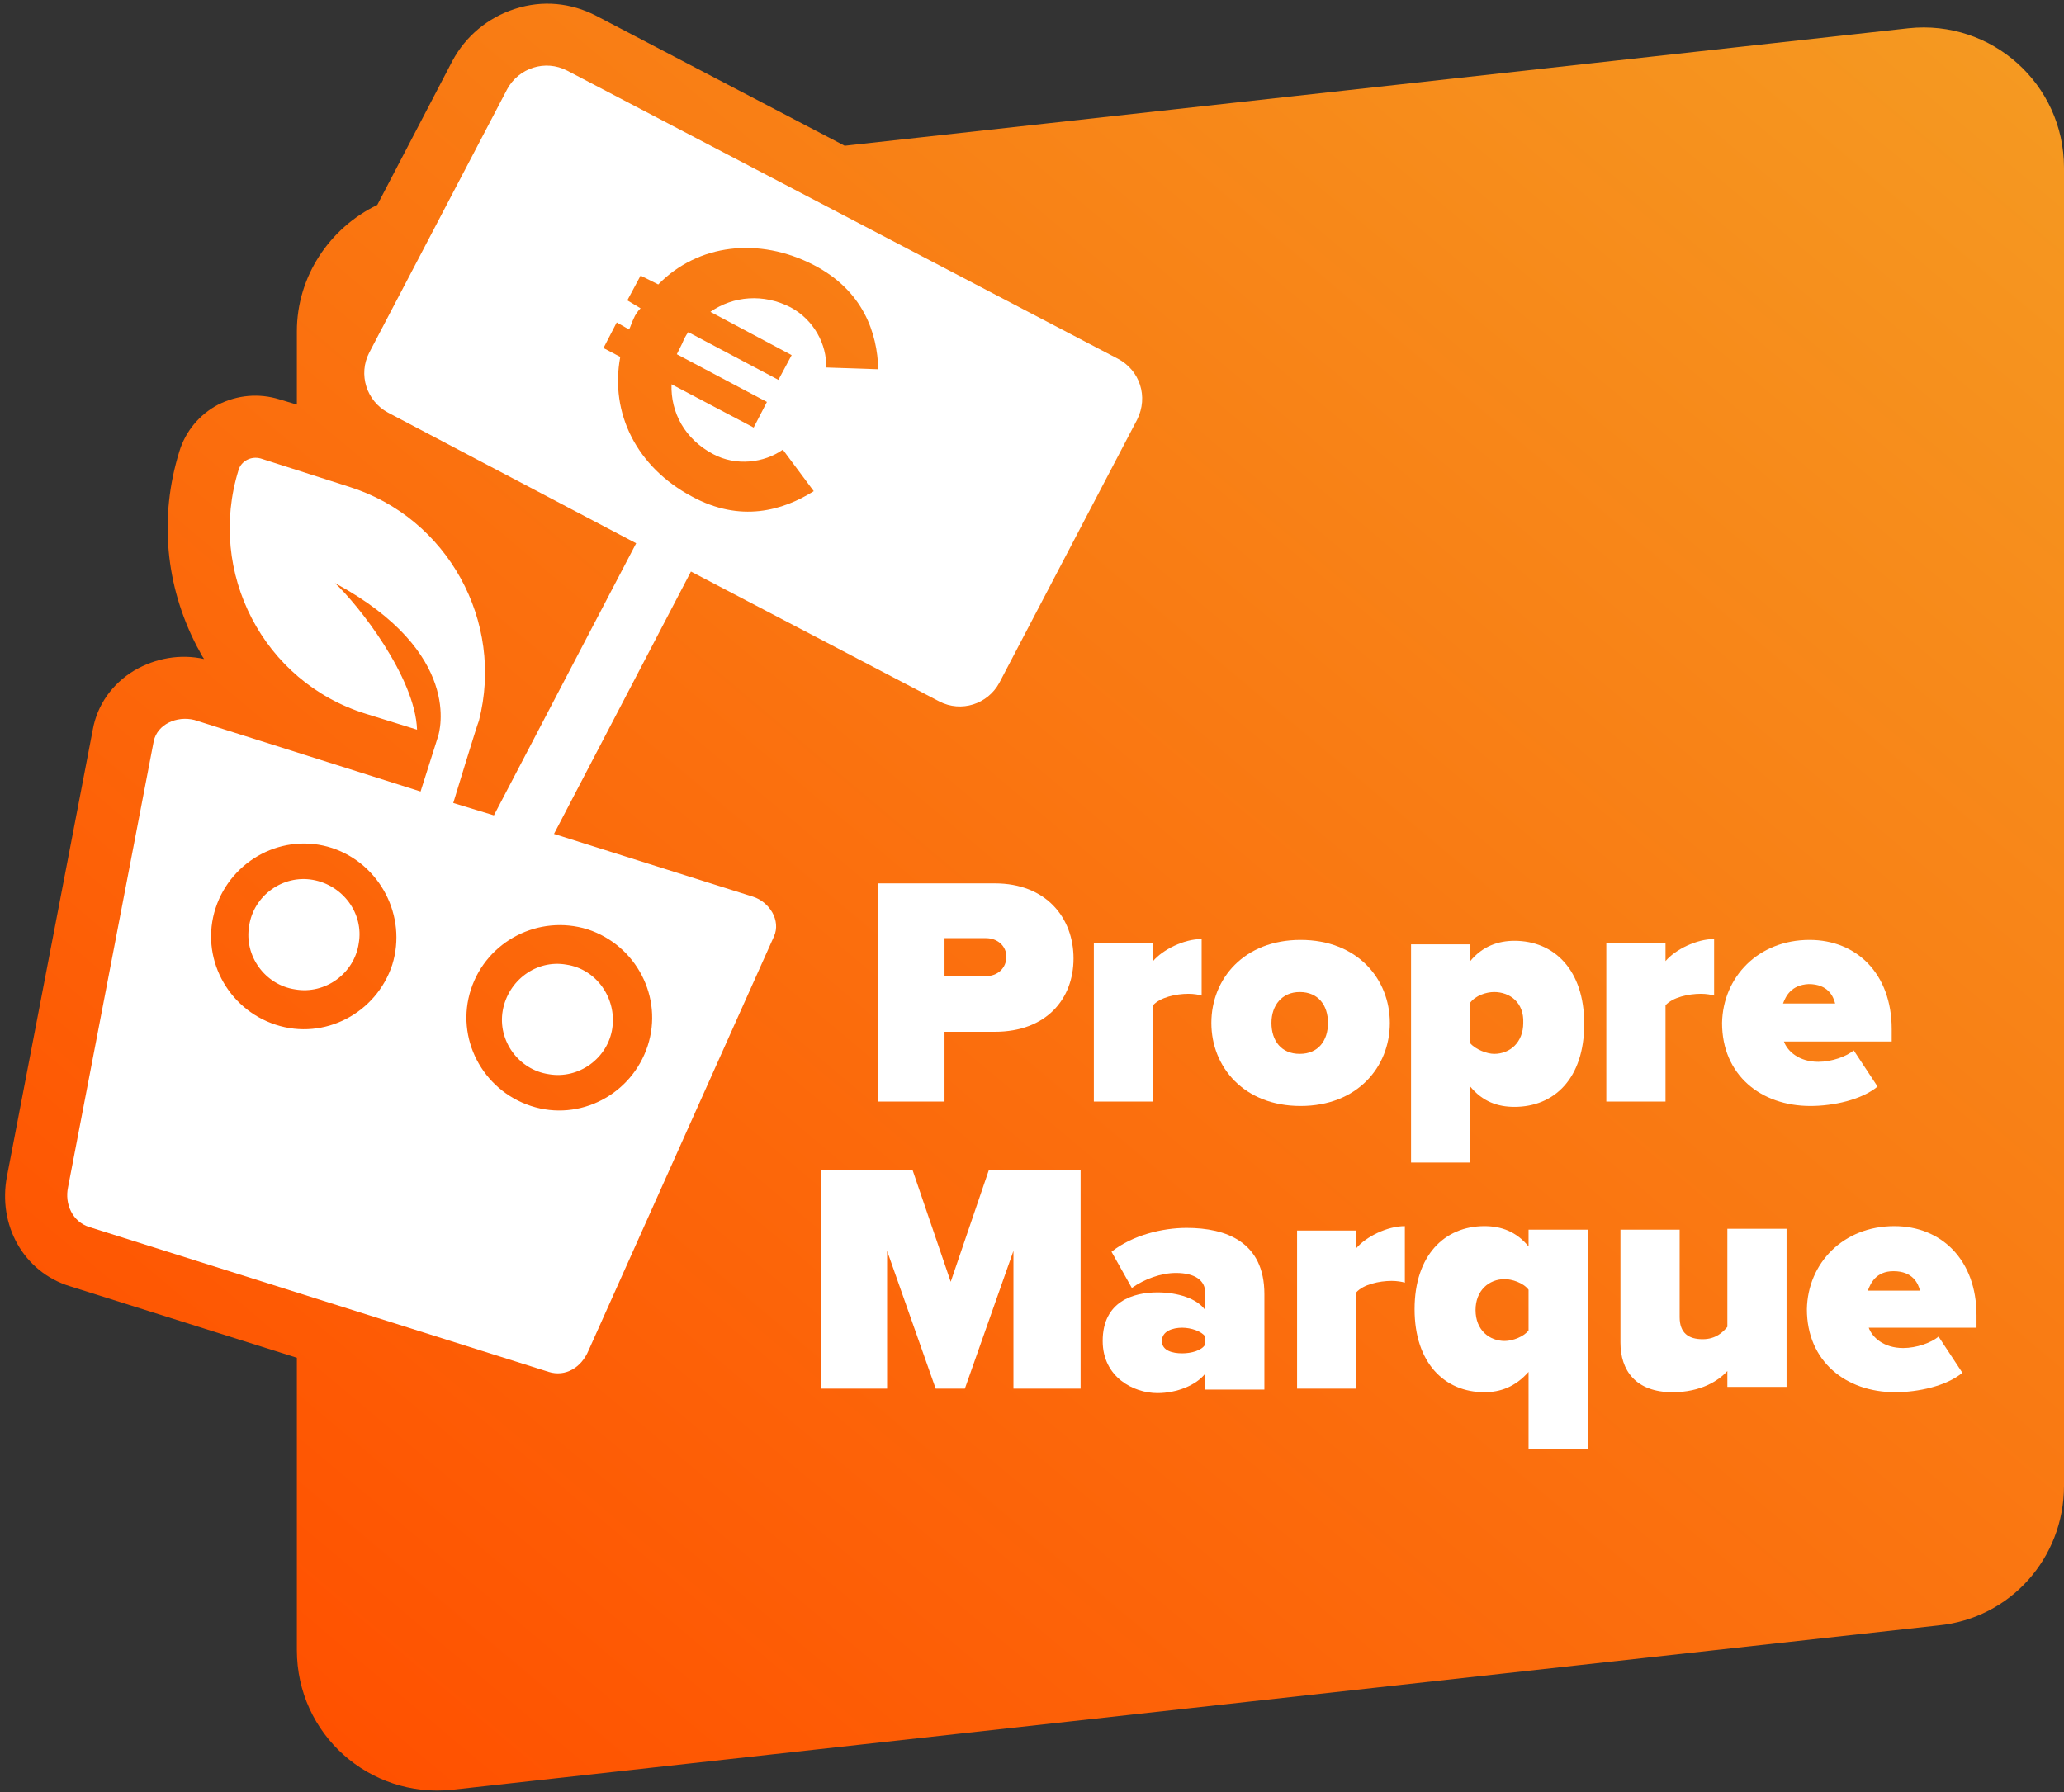 <?xml version="1.0" encoding="utf-8"?>
<!-- Generator: Adobe Illustrator 27.2.0, SVG Export Plug-In . SVG Version: 6.00 Build 0)  -->
<svg version="1.1" id="Laag_1" xmlns="http://www.w3.org/2000/svg" xmlns:xlink="http://www.w3.org/1999/xlink" x="0px" y="0px"
	 width="233.6px" height="202.9px" viewBox="0 0 233.6 202.9" style="enable-background:new 0 0 233.6 202.9;" xml:space="preserve"
	>
<rect x="0" y="0" width="233.6" height="202.9" fill="#333333" stroke="none"/>
<style type="text/css">
	.st0{fill:url(#SVGID_1_);}
	.st1{fill:#FFFFFF;}
	.st2{display:none;}
	.st3{display:inline;fill:#FFFFFF;}
	.st4{enable-background:new    ;}
</style>
<linearGradient id="SVGID_1_" gradientUnits="userSpaceOnUse" x1="46.26" y1="-0.955" x2="218.83" y2="204.706" gradientTransform="matrix(1 0 0 -1 0 203.89)">
	<stop  offset="0" style="stop-color:#FF5100"/>
	<stop  offset="1" style="stop-color:#F59921"/>
</linearGradient>
<path class="st0" d="M216,3.2L95.6,16.5L67.5,1.8C64.6,0.3,61.4,0,58.3,1c-3.1,1-5.6,3.1-7.1,5.9l-8.5,16.3
	c-5.4,2.6-9.1,8.1-9.1,14.3v8.3l-2-0.6c-2.3-0.7-4.7-0.5-6.9,0.6c-2.1,1.1-3.7,3-4.4,5.3c-2.3,7.4-1.6,15.2,2,22.1
	c0.3,0.5,0.5,1,0.8,1.4c-2.7-0.6-5.5-0.1-7.9,1.3c-2.5,1.5-4.2,3.9-4.7,6.7l-9.7,50.5c-1.1,5.6,1.9,10.9,7.1,12.5l25.7,8.1v33.1
	c0,9.5,8.2,16.8,17.6,15.8L219.4,184c8.1-0.8,14.2-7.6,14.2-15.8V19C233.6,9.5,225.4,2.2,216,3.2z"/>
<path class="st1" d="M126.5,40.6L64.2,8c-2.5-1.3-5.5-0.3-6.8,2.1L41.8,39.9c-1.3,2.5-0.3,5.5,2.1,6.8L72,61.5L55.9,92.3l-4.6-1.4
	c0,0,2.8-9.2,2.9-9.3c2.9-11.2-3.5-23-14.7-26.5l-10-3.2c-1.1-0.3-2.2,0.3-2.5,1.3c-3.6,11.6,2.8,24,14.4,27.6l5.8,1.8
	C47,76.7,40.6,68.5,37.9,66c14.6,7.9,11.8,16.9,11.7,17.3l0,0l-2,6.3L22,81.5c-2-0.5-4.2,0.5-4.6,2.4l-9.7,50.5
	c-0.4,1.9,0.5,3.9,2.4,4.5l52,16.4c1.9,0.6,3.7-0.5,4.5-2.4l21-46.9c0.8-1.8-0.5-3.9-2.4-4.5l-22.5-7.1l15.5-29.7l28.1,14.7
	c2.5,1.3,5.5,0.3,6.8-2.1l15.6-29.8C130,44.9,129,41.9,126.5,40.6z M44.4,109.2c-1.8,5.5-7.7,8.6-13.2,6.8
	c-5.5-1.8-8.6-7.7-6.8-13.2c1.8-5.5,7.7-8.6,13.2-6.8C43,97.8,46.1,103.7,44.4,109.2z M66.5,105.2c5.5,1.8,8.6,7.7,6.8,13.2
	c-1.8,5.5-7.7,8.6-13.2,6.8c-5.5-1.8-8.6-7.7-6.8-13.2C55.1,106.5,61,103.5,66.5,105.2z M88.6,50.9l3.5,4.7
	c-3.5,2.2-8.3,3.6-13.8,0.6c-6.2-3.3-9.3-9.4-8.1-15.8l-1.9-1l1.5-2.9l1.4,0.8c0.2-0.4,0.3-0.8,0.5-1.2c0.2-0.5,0.5-0.9,0.8-1.2
	L71,34l1.5-2.8l2,1c4.5-4.6,11.4-5.4,17.6-2.2c5.6,2.9,7.2,7.7,7.3,11.8l-5.9-0.2c0.1-2.6-1.4-5.4-4-6.8c-3.1-1.6-6.5-1.3-9.1,0.5
	l9.2,4.9L88.1,43l-10.2-5.4c-0.3,0.4-0.5,0.8-0.7,1.3c-0.2,0.4-0.4,0.8-0.6,1.2l10.2,5.4l-1.5,2.9L76,43.5c-0.1,3.2,1.5,6.2,4.7,7.9
	C83.3,52.8,86.5,52.4,88.6,50.9z M69.3,116.4c-0.5,3.4-3.8,5.8-7.2,5.2c-3.4-0.5-5.8-3.8-5.2-7.2s3.8-5.8,7.2-5.2
	C67.5,109.7,69.8,113,69.3,116.4z M40.6,106.8c-0.5,3.4-3.8,5.8-7.2,5.2c-3.4-0.5-5.8-3.8-5.2-7.2c0.5-3.4,3.8-5.8,7.2-5.2
	C38.8,100.2,41.2,103.4,40.6,106.8z"/>
<g class="st2">
	<path class="st3" d="M122.4,122.2v-11.6h-10.8v11.6h-9.2V92h9.2v10.7h10.8V92h9.2v30.2H122.4z"/>
	<path class="st3" d="M136.5,92h9.3v17.5c0,2.9,1.5,5.2,5.3,5.2c3.7,0,5.2-2.3,5.2-5.2V92h9.3v17.8c0,7.5-4.3,13-14.5,13
		s-14.6-5.5-14.6-13V92z"/>
	<path class="st3" d="M170.4,122.2V92h9.2v30.2H170.4z"/>
	<path class="st3" d="M186.9,111.2c2.3,2.2,5.7,3.9,9.7,3.9c1.7,0,3.4-0.6,3.4-1.8s-1.3-1.8-4.3-2.3c-5-0.9-12.6-2.1-12.6-9.7
		c0-5.1,4.3-9.8,12.6-9.8c4.9,0,9.4,1.4,12.8,4.2l-4.9,6.5c-2.6-2-6-3-8.4-3c-2.3,0-2.8,0.8-2.8,1.6c0,1.2,1.2,1.6,4.4,2.1
		c5,0.9,12.4,2.3,12.4,9.3c0,6.7-4.9,10.5-13.1,10.5c-6.4,0-10.8-1.9-14.1-4.8L186.9,111.2z"/>
	<path class="st3" d="M119.6,166.2v-19.1l-6.8,19.1h-4.1l-6.8-19.1v19.1h-9.2V136h12.6l5.3,15.4l5.3-15.4h12.6v30.2H119.6z"/>
	<path class="st3" d="M133.7,166.2V136h22.9v7.6h-13.8v3.5h13.5v7.6h-13.5v3.9h13.8v7.6L133.7,166.2L133.7,166.2z"/>
	<path class="st3" d="M177.3,166.2l-4.2-9.7h-3.3v9.7h-9.2V136h16.1c7.1,0,10.9,4.7,10.9,10.4c0,5.2-3,8-5.4,9.2l5.5,10.7
		L177.3,166.2L177.3,166.2z M175.4,143.6h-5.6v5.3h5.6c1.5,0,3-1,3-2.7C178.4,144.6,177,143.6,175.4,143.6z"/>
	<path class="st3" d="M209.1,166.2l-6.8-10.7l-1.7,2.3v8.4h-9.2V136h9.2v11.3l7.9-11.3h11.2l-11.4,14l11.9,16.2H209.1z"/>
</g>
<g class="st4">
	<path class="st1" d="M114.7,157.2v-15.6l-5.5,15.6h-3.3l-5.5-15.6v15.6h-7.5v-24.7h10.4l4.3,12.6l4.3-12.6h10.4v24.7H114.7z"/>
	<path class="st1" d="M136.4,157.2v-1.7c-1,1.3-3.2,2.2-5.4,2.2c-2.7,0-6.2-1.8-6.2-5.9c0-4.5,3.5-5.5,6.2-5.5c2.3,0,4.5,0.7,5.4,2
		v-2c0-1.3-1.1-2.2-3.3-2.2c-1.7,0-3.6,0.7-5,1.7l-2.3-4.1c2.4-1.9,5.8-2.7,8.5-2.7c4.5,0,8.8,1.6,8.8,7.5v10.8H136.4z M136.4,151.3
		c-0.4-0.6-1.6-1-2.6-1c-1.1,0-2.3,0.4-2.3,1.5c0,1.1,1.2,1.4,2.3,1.4c1,0,2.2-0.3,2.6-1V151.3z"/>
	<path class="st1" d="M146.8,157.2v-17.9h6.7v2c1.1-1.3,3.5-2.5,5.5-2.5v6.4c-0.3-0.1-0.9-0.2-1.5-0.2c-1.4,0-3.2,0.4-4,1.3v10.9
		H146.8z"/>
	<path class="st1" d="M179.6,164H173v-8.7c-1.5,1.7-3.2,2.3-5,2.3c-4.5,0-7.9-3.3-7.9-9.4c0-6.1,3.4-9.4,7.9-9.4
		c1.9,0,3.6,0.6,5,2.3v-1.9h6.7V164z M173,146c-0.6-0.8-1.9-1.2-2.7-1.2c-1.8,0-3.3,1.3-3.3,3.5c0,2.3,1.6,3.5,3.3,3.5
		c0.9,0,2.2-0.5,2.7-1.2V146z"/>
	<path class="st1" d="M195.5,157.2v-2c-1,1.1-3,2.4-6.2,2.4c-4.2,0-5.9-2.5-5.9-5.6v-12.8h6.7v9.9c0,1.8,1,2.5,2.6,2.5
		c1.5,0,2.3-0.8,2.8-1.4v-11.1h6.7v17.9H195.5z"/>
	<path class="st1" d="M214.4,138.8c5.3,0,9.3,3.8,9.3,10.1v1.4h-12.2c0.4,1.1,1.7,2.3,3.9,2.3c1.5,0,3.2-0.6,4-1.3l2.7,4.1
		c-1.8,1.5-5,2.2-7.6,2.2c-5.6,0-10-3.5-10-9.4C204.6,143,208.6,138.8,214.4,138.8z M211.4,146.1h5.9c-0.2-0.8-0.8-2.2-3-2.2
		C212.3,143.9,211.7,145.3,211.4,146.1z"/>
</g>
<g class="st4">
	<path class="st1" d="M99.4,124.7V100h13.2c5.8,0,8.9,3.9,8.9,8.5c0,4.6-3.1,8.3-8.9,8.3h-5.7v7.9H99.4z M111.6,106.2h-4.7v4.3h4.7
		c1.3,0,2.3-0.9,2.3-2.2C113.9,107.1,112.9,106.2,111.6,106.2z"/>
	<path class="st1" d="M123.8,124.7v-17.9h6.7v2c1.1-1.3,3.5-2.5,5.5-2.5v6.4c-0.3-0.1-0.9-0.2-1.5-0.2c-1.4,0-3.2,0.4-4,1.3v10.9
		H123.8z"/>
	<path class="st1" d="M137.1,115.8c0-5,3.7-9.4,10.1-9.4c6.4,0,10.1,4.4,10.1,9.4c0,5-3.7,9.4-10.1,9.4
		C140.8,125.2,137.1,120.8,137.1,115.8z M150.3,115.8c0-2-1.1-3.5-3.2-3.5c-2,0-3.2,1.5-3.2,3.5c0,2,1.1,3.5,3.2,3.5
		C149.2,119.3,150.3,117.8,150.3,115.8z"/>
	<path class="st1" d="M166.4,131.6h-6.7v-24.7h6.7v1.9c1.4-1.7,3.2-2.3,5-2.3c4.5,0,7.9,3.3,7.9,9.4c0,6.2-3.4,9.4-7.9,9.4
		c-1.9,0-3.6-0.6-5-2.3V131.6z M169.1,112.3c-0.9,0-2.1,0.4-2.7,1.2v4.6c0.6,0.7,1.9,1.2,2.7,1.2c1.8,0,3.3-1.3,3.3-3.5
		C172.5,113.5,170.9,112.3,169.1,112.3z"/>
	<path class="st1" d="M181.8,124.7v-17.9h6.7v2c1.1-1.3,3.5-2.5,5.5-2.5v6.4c-0.3-0.1-0.9-0.2-1.5-0.2c-1.4,0-3.2,0.4-4,1.3v10.9
		H181.8z"/>
	<path class="st1" d="M204.8,106.4c5.3,0,9.3,3.8,9.3,10.1v1.4h-12.2c0.4,1.1,1.7,2.3,3.9,2.3c1.5,0,3.2-0.6,4-1.3l2.7,4.1
		c-1.8,1.5-5,2.2-7.6,2.2c-5.6,0-10-3.5-10-9.4C195,110.6,199,106.4,204.8,106.4z M201.8,113.6h5.9c-0.2-0.8-0.8-2.2-3-2.2
		C202.7,111.5,202.1,112.8,201.8,113.6z"/>
</g>
</svg>
